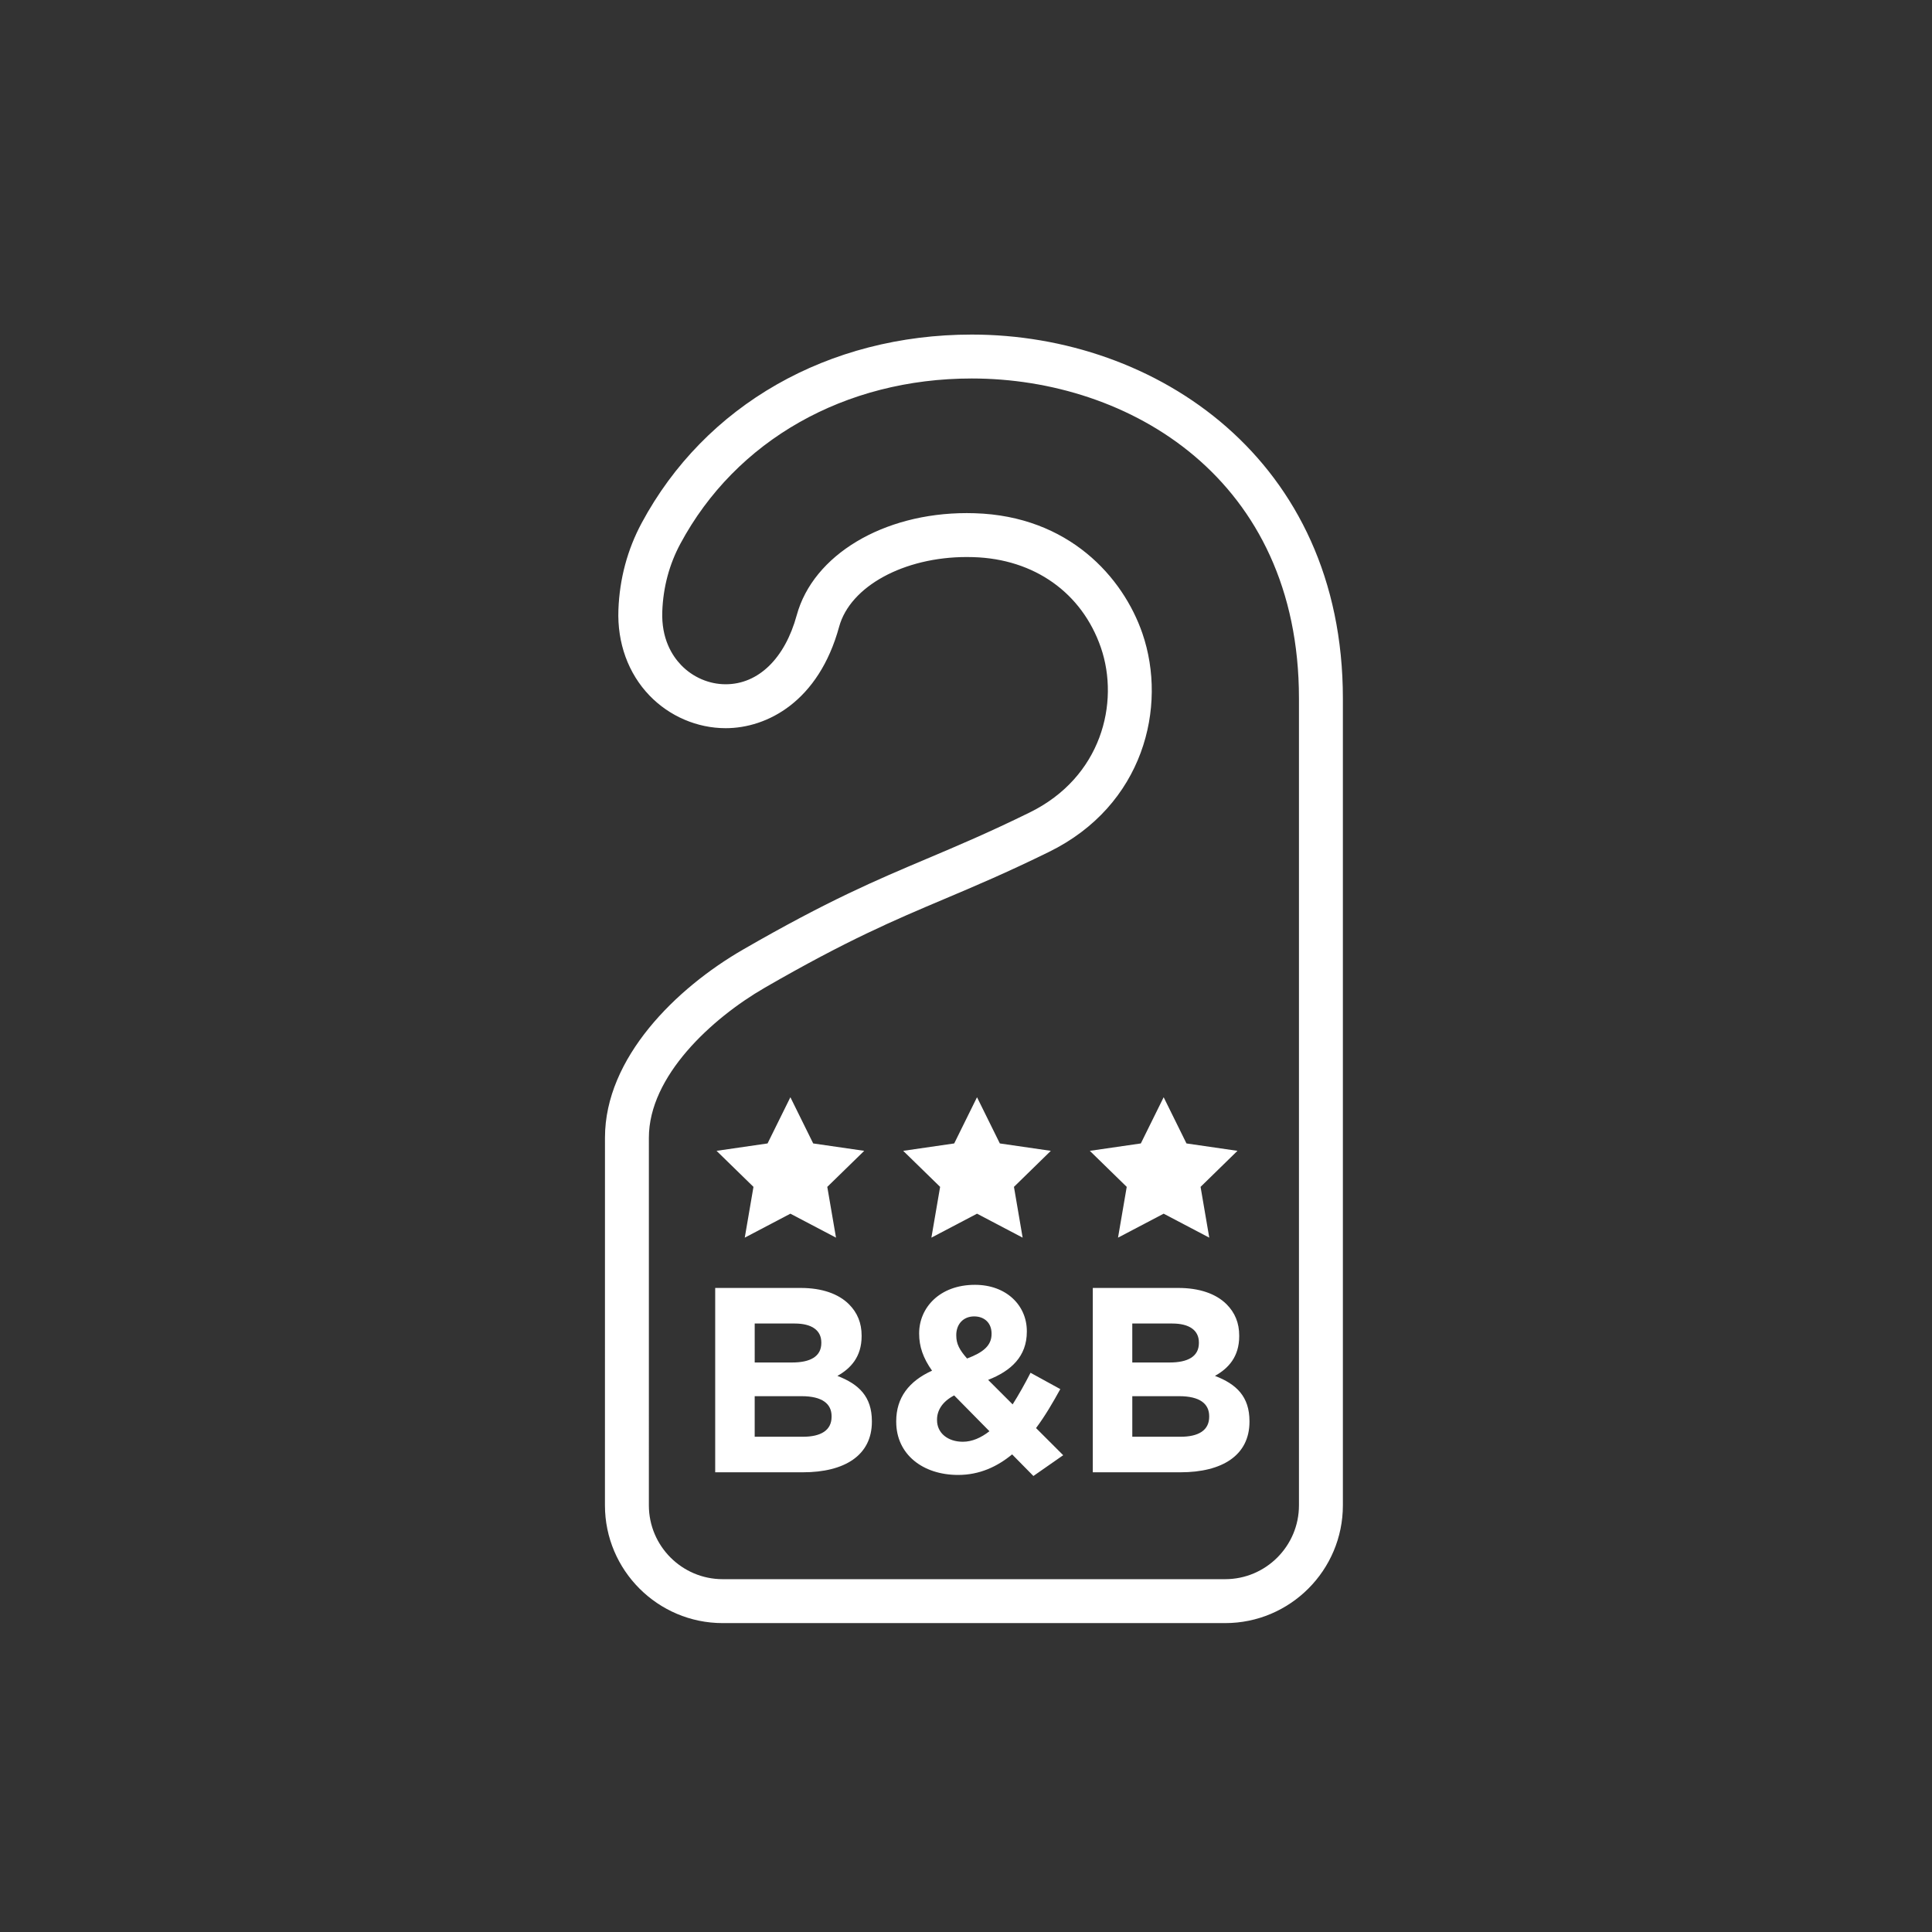 <?xml version="1.0" encoding="utf-8"?>
<!-- Generator: Adobe Illustrator 15.0.0, SVG Export Plug-In . SVG Version: 6.00 Build 0)  -->
<!DOCTYPE svg PUBLIC "-//W3C//DTD SVG 1.1//EN" "http://www.w3.org/Graphics/SVG/1.1/DTD/svg11.dtd">
<svg version="1.1" id="Layer_1" xmlns="http://www.w3.org/2000/svg" xmlns:xlink="http://www.w3.org/1999/xlink" x="0px" y="0px"
	 width="150px" height="150px" viewBox="0 0 150 150" enable-background="new 0 0 150 150" xml:space="preserve">
<rect x="0" y="0" width="150" height="150" fill="#333333" stroke="none"/>
<path fill="#FFFFFF" d="M65.016,106.825c1.02-0.571,1.88-1.47,1.88-3.087v-0.04c0-0.984-0.328-1.778-0.981-2.435
	c-0.818-0.816-2.106-1.267-3.741-1.267h-6.646v14.312h6.809c3.23,0,5.356-1.309,5.356-3.928v-0.038
	C67.693,108.421,66.67,107.461,65.016,106.825z M58.595,102.758h3.107c1.331,0,2.065,0.529,2.065,1.474v0.037
	c0,1.064-0.877,1.514-2.268,1.514h-2.904V102.758z M64.564,109.994c0,1.065-0.839,1.555-2.228,1.555h-3.742v-3.15h3.639
	c1.615,0,2.331,0.596,2.331,1.555V109.994z M58.499,92.148l-2.866-2.797l3.96-0.575l1.772-3.587l1.771,3.587l3.962,0.575
	l-2.868,2.797l0.677,3.943l-3.542-1.861l-3.542,1.861L58.499,92.148z M79.945,63.08c-3.193,1.568-5.627,2.595-7.977,3.589
	c-3.954,1.672-7.687,3.25-14.29,7.062C52.501,76.72,46.97,82.126,46.97,88.328l-0.002,28.547c0.002,5.041,4.103,9.142,9.141,9.142
	h39.014c5.039,0,9.138-4.101,9.138-9.142v-62.65c0-18.545-14.496-28.249-28.813-28.249c-11.133,0-20.713,5.47-25.631,14.632
	c-1.107,2.064-1.713,4.328-1.804,6.73c-0.097,2.58,0.761,4.947,2.416,6.665c1.55,1.609,3.705,2.533,5.912,2.533
	c3.219,0,7.224-2.07,8.809-7.876c0.856-3.136,5.025-5.413,9.911-5.413l0.505,0.008c4.736,0.14,8.44,2.769,9.909,7.03
	C86.944,54.572,85.52,60.343,79.945,63.08z M88.696,49.176c-1.504-4.367-5.717-9.112-13.03-9.329
	c-0.203-0.006-0.404-0.01-0.606-0.01c-6.498,0-11.926,3.258-13.201,7.925c-0.917,3.359-2.979,5.364-5.519,5.364
	c-1.286,0-2.545-0.542-3.456-1.487c-0.712-0.74-1.544-2.064-1.464-4.172c0.07-1.88,0.542-3.645,1.401-5.246
	c4.313-8.037,12.772-12.835,22.626-12.835c12.235,0,25.404,7.773,25.404,24.839v62.65c0,3.16-2.571,5.732-5.729,5.732H56.109
	c-3.159,0-5.73-2.572-5.731-5.732l0.001-28.547c0-4.758,4.851-9.246,9.004-11.646c6.421-3.706,10.06-5.243,13.913-6.873
	c2.395-1.012,4.871-2.059,8.151-3.669C88.795,62.534,90.655,54.877,88.696,49.176z M77.627,88.776l3.959,0.575l-2.863,2.797
	l0.674,3.943l-3.541-1.861l-3.543,1.861l0.677-3.943l-2.866-2.797l3.96-0.575l1.771-3.587L77.627,88.776z M96.212,103.738v-0.04
	c0-0.984-0.328-1.778-0.981-2.435c-0.818-0.816-2.107-1.267-3.744-1.267h-6.643v14.312h6.809c3.23,0,5.356-1.309,5.356-3.928v-0.038
	c0-1.923-1.022-2.883-2.68-3.519C95.353,106.254,96.212,105.355,96.212,103.738z M87.911,102.758h3.107
	c1.327,0,2.064,0.529,2.064,1.474v0.037c0,1.064-0.88,1.514-2.27,1.514h-2.902V102.758z M93.881,109.994
	c0,1.065-0.839,1.555-2.229,1.555h-3.741v-3.15h3.637c1.617,0,2.333,0.596,2.333,1.555V109.994z M80.01,106.582
	c-0.448,0.877-0.921,1.716-1.389,2.454l-1.903-1.902c1.78-0.695,3.005-1.82,3.005-3.742v-0.042c0-2.004-1.593-3.597-4.029-3.597
	c-2.759,0-4.332,1.798-4.332,3.762v0.038c0,0.983,0.305,1.883,1.002,2.866c-1.8,0.814-2.782,2.103-2.782,3.925v0.04
	c0,2.534,2.066,4.13,4.806,4.13c1.654,0,3.026-0.634,4.192-1.596l1.653,1.678l2.313-1.614l-2.108-2.107
	c0.716-0.959,1.33-2.023,1.883-3.025L80.01,106.582z M74.244,103.658c0-0.859,0.553-1.453,1.391-1.453c0.797,0,1.35,0.511,1.35,1.33
	v0.04c0,0.896-0.655,1.432-1.902,1.899c-0.594-0.673-0.838-1.144-0.838-1.777V103.658z M74.754,111.937
	c-1.164,0-2.003-0.674-2.003-1.676v-0.042c0-0.695,0.389-1.39,1.33-1.879l2.739,2.78C76.166,111.631,75.47,111.937,74.754,111.937z
	 M87.479,92.148l-2.865-2.797l3.96-0.575l1.772-3.587l1.771,3.587l3.959,0.575l-2.864,2.797l0.675,3.943l-3.541-1.861l-3.543,1.861
	L87.479,92.148z"/>
</svg>
